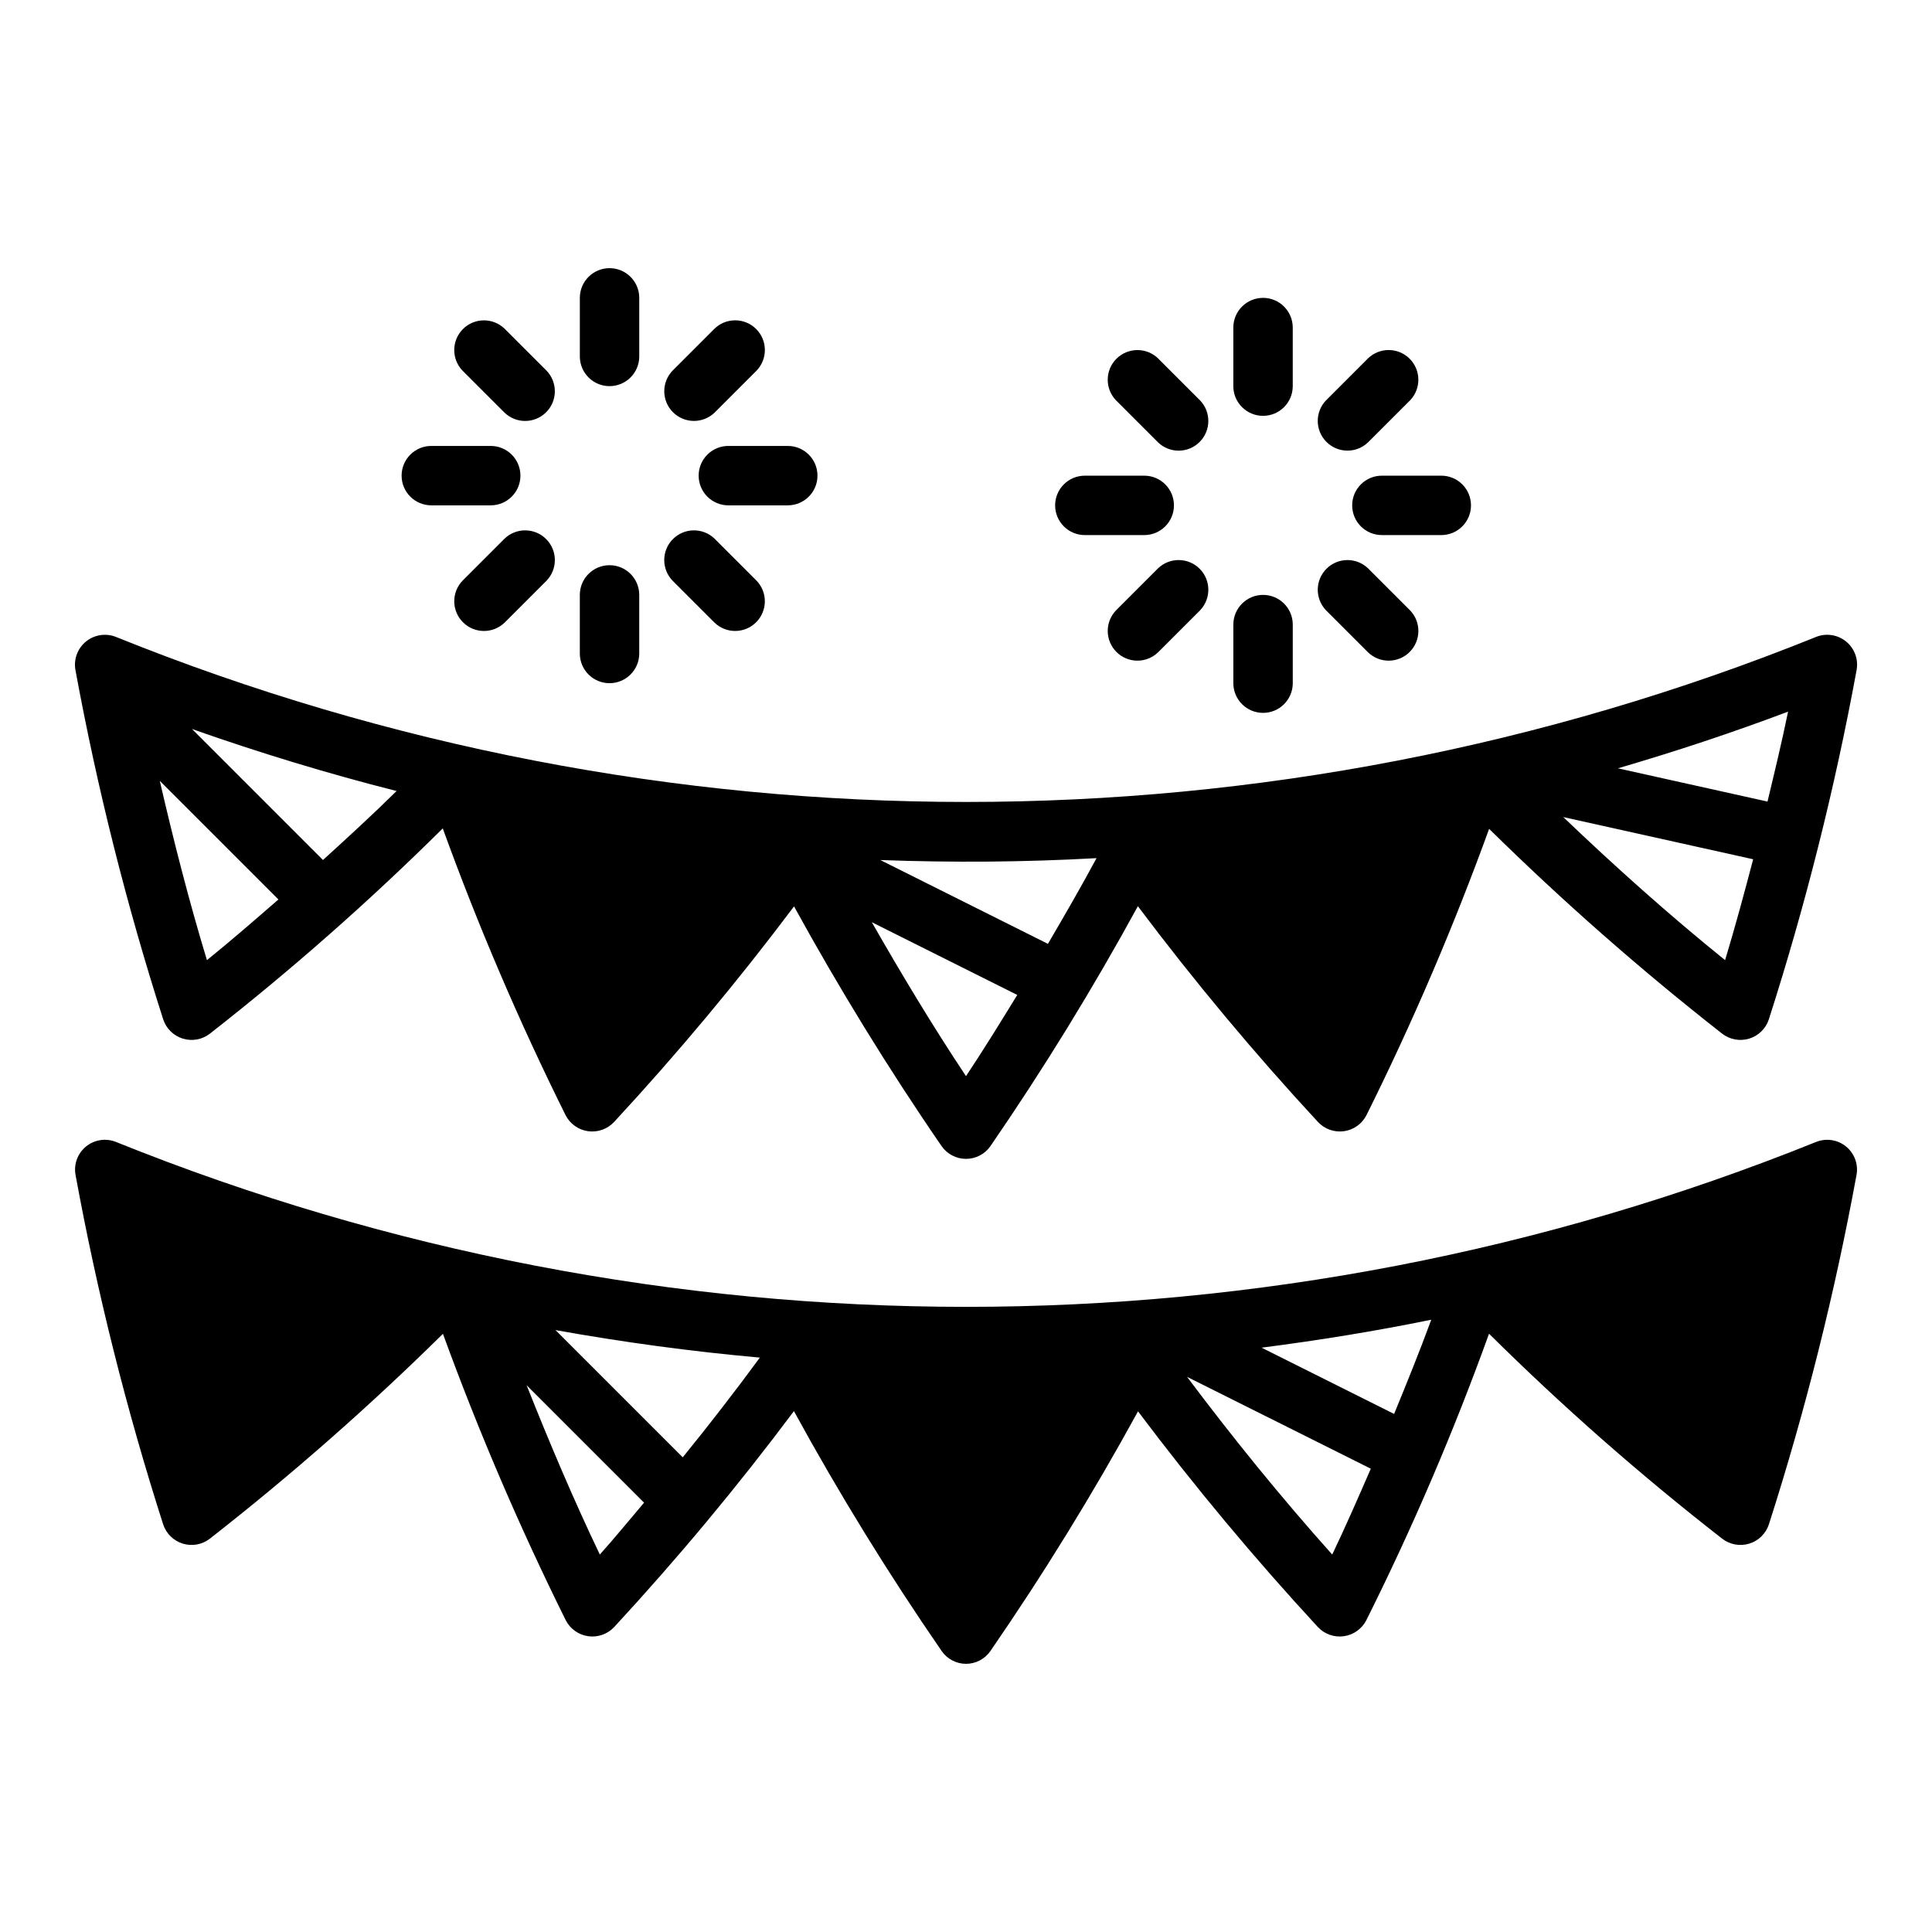 <?xml version="1.0" encoding="UTF-8"?>
<!-- Uploaded to: ICON Repo, www.svgrepo.com, Generator: ICON Repo Mixer Tools -->
<svg fill="#000000" width="800px" height="800px" version="1.1" viewBox="144 144 512 512" xmlns="http://www.w3.org/2000/svg">
 <g>
  <path d="m313.41 238.57v-15.746c-0.062-4.301-3.57-7.758-7.875-7.758-4.305 0-7.809 3.457-7.871 7.758v15.746c0.062 4.305 3.566 7.762 7.871 7.762 4.305 0 7.812-3.457 7.875-7.762z"/>
  <path d="m288.84 242.23-11.133-11.133c-3.09-2.973-7.992-2.926-11.023 0.109-3.031 3.031-3.078 7.934-0.105 11.023l11.133 11.133-0.004-0.004c3.09 2.973 7.992 2.926 11.023-0.105 3.035-3.031 3.082-7.934 0.109-11.023z"/>
  <path d="m250.43 270.05c-0.004 2.086 0.828 4.09 2.305 5.566 1.477 1.477 3.477 2.305 5.566 2.305h15.742c4.348 0 7.875-3.523 7.875-7.871 0-4.348-3.527-7.871-7.875-7.871h-15.742c-2.09-0.004-4.09 0.828-5.566 2.305-1.477 1.477-2.309 3.477-2.305 5.566z"/>
  <path d="m277.71 286.75-11.133 11.133h0.004c-2.973 3.09-2.926 7.992 0.105 11.023 3.031 3.035 7.934 3.082 11.023 0.109l11.133-11.133c2.973-3.09 2.926-7.992-0.109-11.023-3.031-3.031-7.934-3.082-11.023-0.109z"/>
  <path d="m297.66 317.29c0.062 4.305 3.566 7.762 7.871 7.762 4.305 0 7.812-3.457 7.875-7.762v-15.742c-0.062-4.305-3.57-7.762-7.875-7.762-4.305 0-7.809 3.457-7.871 7.762z"/>
  <path d="m322.23 297.88 11.133 11.133c3.09 2.973 7.992 2.926 11.023-0.109 3.031-3.031 3.078-7.934 0.105-11.023l-11.133-11.133h0.004c-3.094-2.973-7.992-2.922-11.027 0.109-3.031 3.031-3.078 7.934-0.105 11.023z"/>
  <path d="m329.15 270.05c0 2.086 0.828 4.09 2.305 5.566 1.477 1.477 3.481 2.305 5.566 2.305h15.746c4.348 0 7.871-3.523 7.871-7.871 0-4.348-3.523-7.871-7.871-7.871h-15.746c-2.086-0.004-4.09 0.828-5.566 2.305-1.477 1.477-2.305 3.477-2.305 5.566z"/>
  <path d="m333.37 231.09-11.133 11.133c-2.973 3.09-2.926 7.992 0.105 11.023 3.035 3.031 7.938 3.078 11.027 0.105l11.133-11.133-0.004 0.004c2.973-3.09 2.926-7.992-0.105-11.027-3.031-3.031-7.934-3.078-11.023-0.105z"/>
  <path d="m486.59 246.44v-15.742c-0.062-4.305-3.566-7.762-7.871-7.762-4.305 0-7.812 3.457-7.875 7.762v15.742c0.062 4.305 3.57 7.762 7.875 7.762 4.305 0 7.809-3.457 7.871-7.762z"/>
  <path d="m462.02 250.1-11.133-11.133c-3.09-2.973-7.988-2.922-11.023 0.109-3.031 3.031-3.078 7.934-0.105 11.023l11.133 11.133h-0.004c3.094 2.973 7.992 2.922 11.027-0.109 3.031-3.031 3.078-7.934 0.105-11.023z"/>
  <path d="m423.62 277.93c0 2.09 0.828 4.09 2.305 5.566 1.477 1.477 3.481 2.309 5.566 2.305h15.746c4.348 0 7.871-3.523 7.871-7.871 0-4.348-3.523-7.871-7.871-7.871h-15.746c-2.086 0-4.09 0.828-5.566 2.305s-2.305 3.481-2.305 5.566z"/>
  <path d="m450.89 294.62-11.133 11.133 0.004-0.004c-2.973 3.094-2.926 7.992 0.105 11.027 3.035 3.031 7.934 3.078 11.027 0.105l11.133-11.133h-0.004c2.973-3.09 2.926-7.992-0.105-11.023-3.035-3.031-7.934-3.078-11.027-0.105z"/>
  <path d="m470.85 325.16c0.062 4.301 3.57 7.758 7.875 7.758 4.305 0 7.809-3.457 7.871-7.762v-15.742c-0.062-4.305-3.566-7.762-7.871-7.762-4.305 0-7.812 3.457-7.875 7.762z"/>
  <path d="m495.42 305.75 11.133 11.133c3.09 2.973 7.992 2.926 11.023-0.105 3.035-3.035 3.082-7.938 0.105-11.027l-11.133-11.133 0.004 0.004c-3.09-2.973-7.992-2.926-11.023 0.105-3.035 3.031-3.082 7.934-0.109 11.023z"/>
  <path d="m502.34 277.93c0 2.09 0.828 4.09 2.305 5.566 1.477 1.477 3.481 2.309 5.57 2.305h15.742c4.348 0 7.871-3.523 7.871-7.871 0-4.348-3.523-7.871-7.871-7.871h-15.742c-2.09 0-4.094 0.828-5.57 2.305s-2.305 3.481-2.305 5.566z"/>
  <path d="m506.55 238.96-11.133 11.133c-2.973 3.09-2.926 7.992 0.109 11.023 3.031 3.031 7.934 3.082 11.023 0.105l11.133-11.133v0.004c2.973-3.09 2.922-7.992-0.109-11.023-3.031-3.035-7.934-3.082-11.023-0.109z"/>
  <path d="m625.34 312.77c-144.56 58.344-306.11 58.344-450.67 0-2.66-1.035-5.672-0.562-7.883 1.242-2.215 1.801-3.285 4.652-2.809 7.469 5.762 31.359 13.539 62.312 23.277 92.672 0.801 2.438 2.734 4.332 5.188 5.09 2.449 0.754 5.113 0.277 7.148-1.285 21.629-16.918 42.246-35.09 61.746-54.422 9.402 25.93 20.273 51.309 32.555 76.008 1.172 2.297 3.391 3.879 5.945 4.238 2.555 0.359 5.121-0.547 6.887-2.43 16.867-18.219 32.793-37.293 47.703-57.148 11.895 21.648 24.957 42.961 39.09 63.508 1.473 2.129 3.898 3.402 6.488 3.402 2.594 0 5.019-1.273 6.488-3.402 14.094-20.508 27.129-41.719 39.055-63.559 14.926 19.875 30.859 38.965 47.742 57.203 1.762 1.879 4.332 2.785 6.887 2.426s4.769-1.941 5.945-4.238c12.262-24.66 23.117-49.996 32.512-75.887 19.555 19.25 40.184 37.383 61.785 54.301 2.035 1.562 4.703 2.039 7.152 1.285 2.453-0.758 4.383-2.652 5.188-5.09 9.738-30.359 17.516-61.312 23.277-92.672 0.477-2.816-0.594-5.668-2.809-7.473-2.215-1.805-5.227-2.277-7.887-1.238zm-426.5 85.68c-4.777-15.734-8.82-31.621-12.5-47.523l31.449 31.441c-6.25 5.43-12.496 10.871-18.949 16.082zm30.75-26.539-34.715-34.719c17.836 6.289 35.953 11.812 54.23 16.438-6.324 6.227-12.902 12.27-19.516 18.281zm170.41 57.281c-8.852-13.312-17.07-26.992-24.965-40.797l38.551 19.273c-4.438 7.227-8.883 14.449-13.586 21.523zm21.715-35.059-44.422-22.215c19.09 0.703 38.246 0.57 57.297-0.5-4.094 7.641-8.473 15.18-12.875 22.711zm179.45 4.316c-14.895-12.027-29.148-24.785-42.891-37.918l50.332 11.184c-2.348 8.934-4.75 17.867-7.441 26.734zm11.242-42.023-39.645-8.812c15.199-4.441 30.27-9.426 45.094-15.02-1.621 7.949-3.547 15.891-5.449 23.828z"/>
  <path d="m625.3 446.62c-144.54 58.281-306.05 58.281-450.59-0.004-2.652-1.055-5.668-0.598-7.887 1.199-2.219 1.793-3.297 4.648-2.82 7.461 5.742 31.352 13.5 62.301 23.223 92.656 0.789 2.453 2.723 4.367 5.18 5.133 2.461 0.77 5.137 0.293 7.18-1.277 21.625-16.906 42.258-35.039 61.797-54.316 9.434 25.879 20.297 51.215 32.539 75.891 1.168 2.297 3.383 3.883 5.938 4.246 2.555 0.367 5.125-0.535 6.891-2.41 16.863-18.242 32.766-37.348 47.648-57.238 11.949 21.855 25.02 43.078 39.156 63.586 1.465 2.117 3.879 3.383 6.453 3.383 2.578 0 4.992-1.266 6.457-3.383 14.121-20.492 27.18-41.695 39.121-63.527 14.918 19.852 30.832 38.938 47.68 57.18 1.77 1.875 4.34 2.777 6.894 2.41 2.551-0.367 4.766-1.949 5.938-4.25 12.312-24.645 23.168-49.996 32.512-75.914 19.508 19.328 40.152 37.477 61.82 54.344 2.043 1.57 4.723 2.047 7.184 1.277 2.457-0.766 4.391-2.684 5.176-5.133 9.723-30.355 17.48-61.305 23.223-92.656 0.48-2.812-0.598-5.668-2.816-7.461-2.223-1.797-5.238-2.254-7.891-1.195zm-322.34 109.35c-7.059-14.766-13.406-29.781-19.402-44.871l31.125 31.125c-3.898 4.59-7.695 9.25-11.723 13.746zm21.973-25.762-33.723-33.723c17.938 3.219 36.043 5.676 54.16 7.293-6.559 8.926-13.371 17.738-20.438 26.43zm172.12 25.762c-13.598-15.191-26.395-30.988-38.473-47.094l48.699 24.348c-3.32 7.613-6.633 15.23-10.227 22.746zm16.402-37.262-35.121-17.562c15.074-1.934 30.098-4.367 44.965-7.406-3.066 8.355-6.438 16.668-9.844 24.969z"/>
 </g>
</svg>